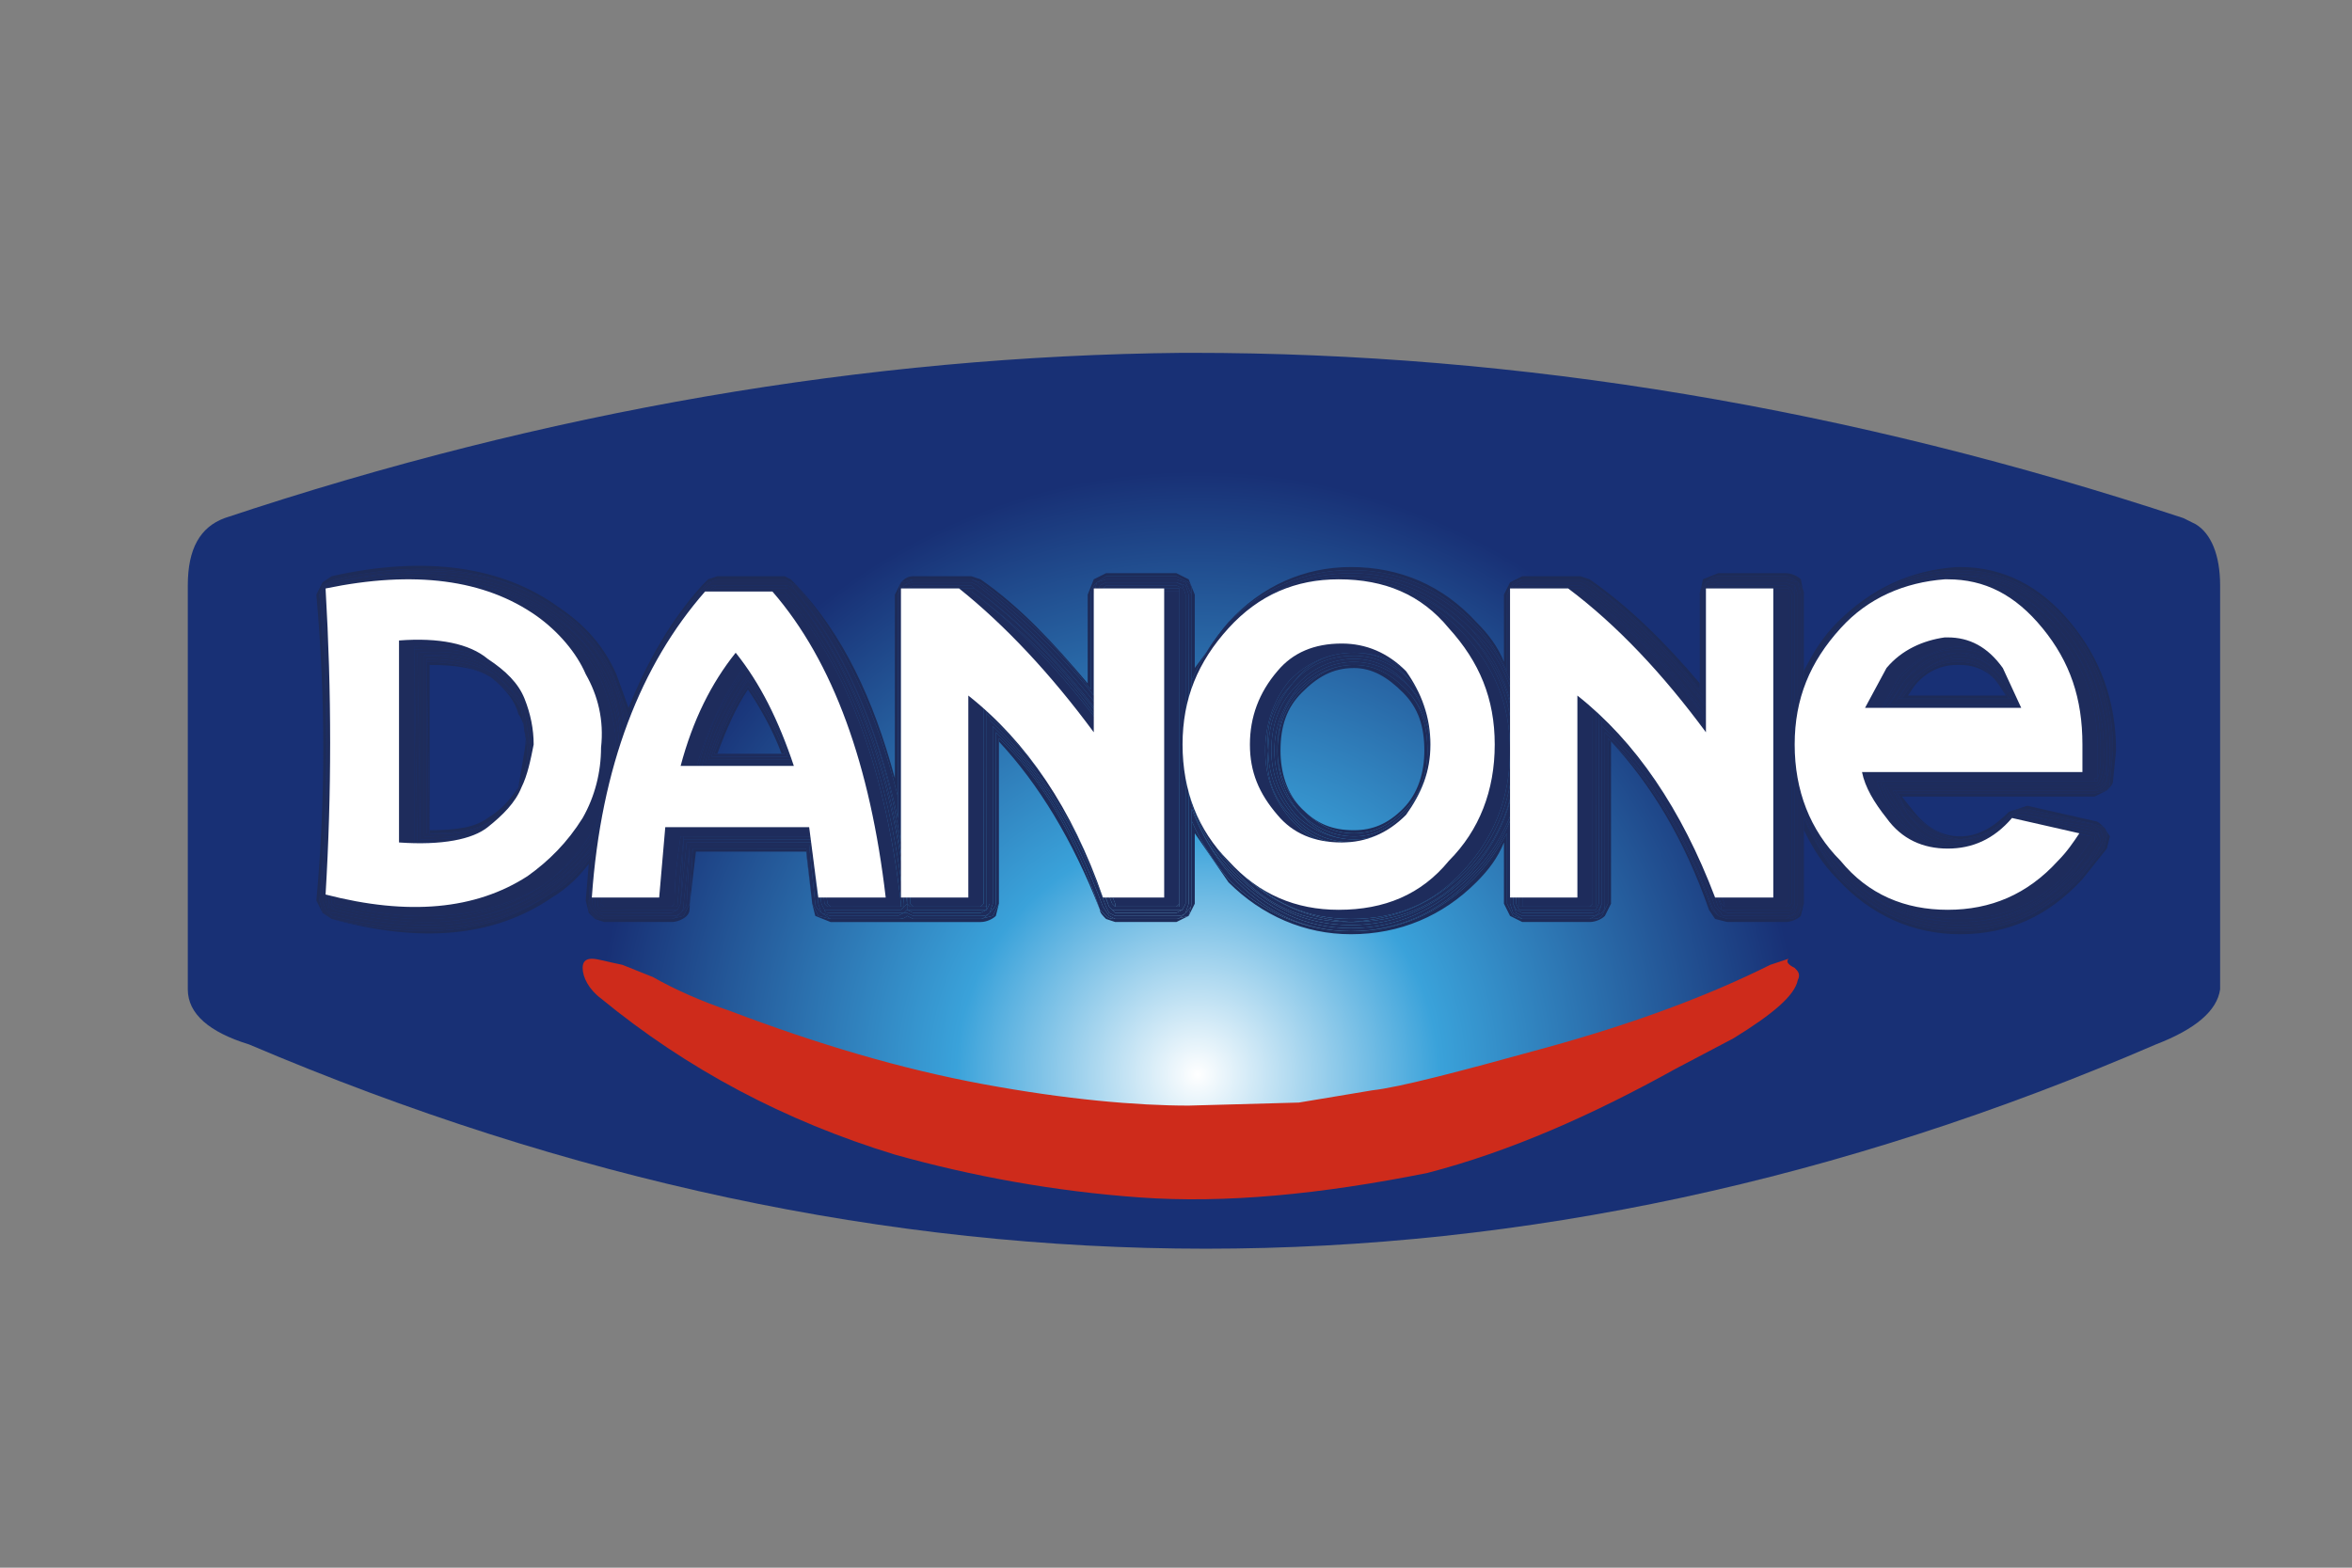 <?xml version="1.0" encoding="utf-8"?>
<!-- Generator: Adobe Illustrator 16.0.0, SVG Export Plug-In . SVG Version: 6.00 Build 0)  -->
<!DOCTYPE svg PUBLIC "-//W3C//DTD SVG 1.1//EN" "http://www.w3.org/Graphics/SVG/1.1/DTD/svg11.dtd">
<svg version="1.1" id="图层_1" xmlns="http://www.w3.org/2000/svg" xmlns:xlink="http://www.w3.org/1999/xlink" x="0px" y="0px"
	 width="540px" height="360px" viewBox="0 0 540 360" enable-background="new 0 0 540 360" xml:space="preserve">
<rect x="0" y="0" width="540" height="360" fill="#808080" stroke="none"/>
<path fill-rule="evenodd" clip-rule="evenodd" fill="#183075" d="M501.294,118.976C424.7,93.675,348.81,81.024,273.609,81.024
	h-2.104c-72.387,0.704-146.168,13.354-219.949,37.952c-5.625,2.104-8.438,7.025-8.438,15.457v92.76
	c0,5.619,4.922,9.832,14.057,12.646c146.872,62.549,293.034,62.549,437.796,0c9.135-3.518,14.045-7.729,14.753-12.646v-92.76
	c0-7.025-2.108-11.947-5.618-14.057L501.294,118.976L501.294,118.976z"/>
<radialGradient id="SVGID_1_" cx="274.902" cy="246.763" r="138.63" gradientUnits="userSpaceOnUse">
	<stop  offset="0" style="stop-color:#FFFFFF"/>
	<stop  offset="0.4" style="stop-color:#3AA2DA"/>
	<stop  offset="1" style="stop-color:#183075"/>
</radialGradient>
<path fill="url(#SVGID_1_)" d="M104.902,174.324c0-44.871,76.117-81.252,170-81.252c93.89,0,170.001,36.382,170.001,81.252
	c0,44.876-76.111,81.246-170.001,81.246C181.019,255.57,104.902,219.2,104.902,174.324L104.902,174.324z"/>
<path fill-rule="evenodd" clip-rule="evenodd" fill="#CE2B1B" d="M410.637,220.168c-0.697,0.695,0,1.399,1.407,2.103
	c0.708,0.703,1.411,1.406,0.708,2.813c-0.708,3.509-5.618,7.729-14.754,13.348l-13.347,7.031
	c-18.979,10.541-37.958,18.973-56.931,23.89c-24.591,4.921-46.383,7.031-66.053,5.624c-19.682-1.406-38.654-4.916-56.221-9.837
	c-25.295-7.729-47.783-19.677-67.453-35.843c-2.819-2.104-4.225-4.915-4.225-7.025c0-1.407,0.709-2.103,2.109-2.103
	s3.516,0.695,7.031,1.399l7.025,2.813c4.916,2.812,11.244,5.612,17.566,7.729c20.373,7.729,39.352,13.353,58.324,16.868
	c18.979,3.51,35.139,4.91,47.087,4.91l25.294-0.697l16.87-2.813c6.315-0.703,19.669-4.219,40.049-9.838
	c20.373-5.612,37.241-11.948,51.298-18.973L410.637,220.168L410.637,220.168z"/>
<g>
	<path fill-rule="evenodd" clip-rule="evenodd" fill="#1E2C5B" d="M298.207,157.618c-3.51,4.226-5.624,9.141-5.624,14.754
		c0,5.625,2.114,10.547,5.624,14.057c3.51,4.219,7.729,6.328,12.645,6.328c4.929,0,9.141-2.109,12.656-6.328
		c3.511-3.51,4.91-8.432,4.91-14.057c0-5.613-1.399-10.529-4.91-14.754c-3.516-3.516-7.728-5.619-12.656-5.619
		C305.936,151.999,301.717,154.102,298.207,157.618L298.207,157.618z M298.207,158.328c-3.51,3.516-4.915,8.431-4.915,14.044
		c0,4.928,1.405,9.844,4.915,14.057c3.51,3.516,7.729,5.631,12.645,5.631c4.929,0,8.438-2.115,11.954-5.631
		c3.516-4.213,5.612-9.129,5.612-14.057c0-5.613-2.097-10.529-5.612-14.044s-7.025-5.625-11.954-5.625
		C305.936,152.702,301.717,154.812,298.207,158.328L298.207,158.328z M310.154,131.62c10.541,0,20.38,4.213,28.108,11.948
		c3.516,3.509,6.328,7.734,8.431,12.644v-19.669l0.704-2.11l2.108-1.4h13.349l2.108,0.697c9.142,7.025,17.567,15.463,26.011,25.998
		v-23.185l0.697-2.813l2.812-0.697h15.457l2.813,0.697l0.703,2.813v23.888c2.098-6.329,4.923-11.947,9.13-16.863
		c7.74-7.735,16.159-11.948,26.707-11.948l0,0h0.71c9.831,0,18.257,4.213,24.585,11.948l0,0c6.334,7.734,9.844,17.565,9.844,28.804
		c0,2.115,0,4.226-0.702,6.328c0,0.703,0,1.413-0.705,2.109c-0.708,0.703-1.405,0.703-2.103,0.703h-45.687l2.813,5.626
		c3.516,3.509,7.025,5.618,11.954,5.618c4.915,0,8.418-2.109,11.94-5.618l1.406-0.71h1.399l15.457,2.813l2.11,1.406l0.708,2.109
		l-0.708,1.406c-1.395,2.807-2.808,4.917-4.91,7.025c-7.741,8.438-16.869,12.651-27.403,12.651
		c-10.542,0-19.677-4.213-27.417-12.651c-4.207-4.916-7.032-9.831-9.13-16.16v22.488c0,0.697,0,1.407-0.703,2.11l-2.813,1.399
		h-13.353l-2.104-0.703l-1.405-2.109c-6.342-16.856-14.052-30.217-24.604-40.055v39.357c0,0.697,0,1.407-0.69,2.11l-2.819,1.399
		h-15.457l-2.108-1.399l-0.704-2.11v-18.979c-2.103,4.922-4.915,9.141-8.431,12.65c-7.729,8.438-17.567,12.651-28.108,12.651
		c-10.54,0-19.676-4.213-27.404-12.651c-4.212-4.916-7.031-9.831-9.141-15.457v21.785c0,0.697-0.696,1.407-1.406,2.11
		c-0.697,0.696-1.406,1.399-2.109,1.399h-14.044l-1.406-0.703l-1.413-2.109c-6.322-16.856-14.051-30.217-24.592-40.055v39.357
		c0,0.697-0.709,1.407-1.406,2.11c-0.697,0.696-1.407,1.399-2.104,1.399h-15.47l-1.4-0.703c-0.703,0.703-1.406,0.703-2.109,0.703
		h-15.463l-2.097-1.399c-0.715-0.703-1.412-1.413-1.412-2.11l-1.4-13.354h-27.411l-0.703,13.354c0,0.697-0.704,1.407-1.4,2.11
		c-0.71,0.696-1.413,1.399-2.11,1.399h-15.457l-1.418-0.703l-1.4-1.399l-0.704-1.407l2.104-13.354
		c-3.509,4.22-7.019,7.729-11.238,11.251c-13.348,8.426-29.514,9.825-49.893,4.909l-1.4-1.399l-0.703-2.116
		c1.4-23.179,1.4-46.377,0-70.265l0.703-2.11l2.104-0.703c21.785-4.922,38.648-2.813,51.305,6.329
		c4.909,4.212,9.122,9.134,12.638,15.457c1.413,3.516,2.116,7.026,2.813,11.244c4.916-12.657,10.547-23.191,18.275-31.624
		l1.406-1.406h1.4h15.463h1.406l0.704,1.406c11.238,13.348,18.973,30.92,23.888,52.707v-51.299l1.406-2.11l2.103-1.4h13.354
		l1.412,0.697c9.135,7.025,18.276,15.463,26.695,25.998v-23.185l0.709-2.813l2.109-0.697h16.154l2.109,0.697l1.406,2.813v22.488
		c2.109-5.625,4.929-10.547,9.141-15.462C290.479,135.833,299.614,131.62,310.154,131.62L310.154,131.62z M310.154,132.317
		c10.541,0,19.677,4.226,27.411,11.954c4.915,4.213,7.729,9.134,9.832,15.457v-23.185l0.702-2.11l1.406-0.703h13.349l1.398,0.703
		c9.852,7.025,18.993,16.16,27.418,27.411v-25.301l0.696-2.11l2.115-0.703h15.457l2.104,0.703l0.708,2.11v28.811
		c1.407-7.736,4.923-14.761,10.542-21.083c7.031-7.728,15.45-11.954,25.998-11.954l0,0h0.71c9.14-0.697,17.565,3.516,23.875,11.954
		c6.328,7.729,9.852,16.863,9.852,28.102v6.328c0,0.703-0.705,1.413-1.413,2.109l-1.395,0.703h-46.376l3.503,5.626
		c3.516,4.219,7.025,6.321,11.954,6.321c4.915,0,9.14-2.103,12.649-5.618l0.697-0.703h1.399l15.457,2.806l1.413,0.703l0.697,2.109
		v1.406l-5.62,7.025c-7.031,7.735-16.159,11.947-26.693,11.947c-10.542,0-18.973-4.212-26.708-11.947
		c-5.619-6.321-9.135-13.347-10.542-21.785v28.113l-0.708,2.11c-0.691,0.696-1.407,0.696-2.104,0.696h-13.353
		c-0.697,0-1.407,0-1.407-0.696l-1.405-1.413c-6.323-17.566-14.749-31.616-25.992-41.455v40.758l-0.703,2.11
		c-0.709,0.696-1.406,0.696-2.116,0.696h-15.457l-1.406-0.696l-0.702-2.11v-21.785c-2.104,5.626-4.917,10.541-9.832,15.457
		c-7.734,7.735-16.87,11.947-27.411,11.947c-10.54,0-18.973-4.212-26.701-11.947c-5.625-5.619-9.141-11.947-10.54-19.676v26.004
		l-0.71,2.11c-0.697,0.696-1.406,0.696-2.109,0.696h-14.044l-1.406-0.696l-0.704-1.413c-6.328-17.566-15.462-31.616-26.01-41.455
		v40.758l-0.696,2.11c-0.697,0.696-1.407,0.696-2.104,0.696h-15.47l-1.4-0.696h-0.703l-1.406,0.696h-15.463l-2.097-0.696
		l-0.715-2.11l-1.4-13.354h-28.107l-1.407,13.354c0,0.697,0,1.407-0.696,2.11c-0.71,0.696-1.413,0.696-2.11,0.696h-15.457
		l-1.418-0.696l-0.697-0.703l-0.703-1.407l2.116-15.457c-3.516,4.91-7.735,9.129-12.657,12.639l0,0
		c-12.645,8.438-28.811,9.838-48.486,4.929c-0.704,0-1.407,0-1.407-0.703l-0.697-2.116c1.4-23.179,1.4-46.377,0-70.265l0.697-1.407
		c0-0.703,0.703-1.406,1.407-1.406c21.082-4.213,37.951-2.11,50.602,7.025c5.613,3.516,9.826,8.438,12.639,14.76
		c2.115,4.213,2.818,8.432,3.516,13.347c4.218-13.347,10.547-24.591,18.972-33.726l0.709-0.703h1.4h15.463h0.704l1.406,0.703
		c11.94,14.754,20.373,33.726,24.591,58.325v-56.917l0.703-2.11l2.103-0.703h13.354l1.412,0.703
		c9.135,7.025,18.276,16.16,27.404,27.411v-25.301l0.697-2.11l1.412-0.703h16.154l2.109,0.703l0.71,2.11v27.404
		c1.399-7.734,4.915-14.057,10.54-19.676C291.182,136.542,299.614,132.317,310.154,132.317L310.154,132.317z M449.292,150.592
		c-4.219,0.71-7.729,2.813-11.244,6.323l-2.813,4.218h27.417l-2.115-4.218c-2.806-4.213-6.329-6.323-10.534-6.323H449.292
		L449.292,150.592L449.292,150.592z M449.292,151.302c-4.219,0-7.729,2.103-11.244,5.613l-2.11,3.516h26.005l-2.109-3.516
		c-2.813-3.51-6.323-5.613-9.831-5.613l0,0H449.292L449.292,151.302z M113.396,154.812c-3.516-2.11-9.141-3.51-15.463-3.51v40.055
		c7.025,0.702,11.948-0.71,14.76-2.819c3.509-2.109,5.619-4.909,7.032-7.025c1.4-2.813,2.103-5.625,2.103-9.141l-1.4-9.129
		C119.016,160.431,116.906,157.618,113.396,154.812c3.51,2.806,6.329,5.619,7.729,8.431l1.4,9.129
		c-0.697,3.516-1.4,6.328-2.097,9.141c-1.413,2.813-3.522,5.626-7.032,7.729c-3.516,2.116-8.438,3.516-16.166,2.818v-41.467
		C104.256,150.592,109.881,151.999,113.396,154.812L113.396,154.812z M180.856,173.784c-2.11-6.328-5.619-12.651-9.135-17.572
		c-3.51,4.921-6.335,11.244-8.432,17.572H180.856L180.856,173.784z M181.559,174.487c-2.109-7.031-5.625-13.354-9.837-18.973
		c-3.51,5.619-7.032,11.941-9.142,18.973H181.559L181.559,174.487z"/>
	<path fill-rule="evenodd" clip-rule="evenodd" fill="#1E2C5B" d="M297.504,157.618c-3.51,3.516-5.618,8.438-5.618,14.754
		c0,5.625,2.108,10.547,5.618,14.767c3.523,3.509,8.432,5.618,13.348,5.618c4.929,0,9.141-2.109,12.656-5.618
		c3.511-4.22,5.619-9.142,5.619-14.767c0-6.316-2.108-11.239-5.619-14.754c-3.516-4.213-7.728-6.315-12.656-6.315
		C305.936,151.302,301.027,153.405,297.504,157.618L297.504,157.618z M298.207,157.618c-3.51,4.226-5.624,9.141-5.624,14.754
		c0,5.625,2.114,10.547,5.624,14.057c3.51,4.219,7.729,6.328,12.645,6.328c4.929,0,9.141-2.109,12.656-6.328
		c3.511-3.51,4.91-8.432,4.91-14.057c0-5.613-1.399-10.529-4.91-14.754c-3.516-3.516-7.728-5.619-12.656-5.619
		C305.936,151.999,301.717,154.102,298.207,157.618L298.207,157.618z M310.154,132.317c10.541,0,19.677,4.226,27.411,11.954
		c4.915,5.619,8.425,11.941,9.832,19.676v-27.404l0.702-1.407l1.406-0.703h13.349l1.398,0.703
		c9.852,7.025,18.993,16.167,28.114,28.108v-26.701v-2.11l2.115-0.703h15.457l2.104,0.703v2.11v70.974v1.407
		c-0.691,0.703-1.407,0.703-2.104,0.703h-13.353l-1.407-0.703l-0.697-0.71c-6.321-18.27-15.457-32.326-26.7-42.86v42.163
		l-0.703,1.407c-0.709,0.703-1.406,0.703-2.116,0.703h-15.457l-1.406-0.703l-0.702-1.407V180.81
		c-1.407,7.729-4.917,14.058-9.832,19.676c-7.734,7.729-16.87,11.947-27.411,11.947c-10.54,0-18.973-4.219-26.701-11.947
		c-7.734-7.729-11.25-16.856-11.25-28.113c0-10.529,3.516-20.373,11.25-28.102C291.182,136.542,299.614,132.317,310.154,132.317
		c10.541,0,19.677,4.226,27.411,11.954c4.915,4.213,7.729,9.134,9.832,15.457v-23.185l0.702-2.11l1.406-0.703h13.349l1.398,0.703
		c9.852,7.025,18.993,16.16,27.418,27.411v-25.301l0.696-2.11l2.115-0.703h15.457l2.104,0.703l0.708,2.11v28.811
		c1.407-7.736,4.923-14.761,10.542-21.083c7.031-7.728,15.45-11.954,25.998-11.954l0,0h0.71c9.14-0.697,17.565,3.516,23.875,11.954
		c6.328,7.729,9.852,16.863,9.852,28.102v6.328c0,0.703-0.705,1.413-1.413,2.109l-1.395,0.703h-46.376l3.503,5.626
		c3.516,4.219,7.025,6.321,11.954,6.321c4.915,0,9.14-2.103,12.649-5.618l0.697-0.703h1.399l15.457,2.806l1.413,0.703l0.697,2.109
		v1.406l-5.62,7.025c-7.031,7.735-16.159,11.947-26.693,11.947c-10.542,0-18.973-4.212-26.708-11.947
		c-5.619-6.321-9.135-13.347-10.542-21.785v28.113l-0.708,2.11c-0.691,0.696-1.407,0.696-2.104,0.696h-13.353
		c-0.697,0-1.407,0-1.407-0.696l-1.405-1.413c-6.323-17.566-14.749-31.616-25.992-41.455v40.758l-0.703,2.11
		c-0.709,0.696-1.406,0.696-2.116,0.696h-15.457l-1.406-0.696l-0.702-2.11v-21.785c-2.104,5.626-4.917,10.541-9.832,15.457
		c-7.734,7.735-16.87,11.947-27.411,11.947c-10.54,0-18.973-4.212-26.701-11.947c-5.625-5.619-9.141-11.947-10.54-19.676v26.004
		l-0.71,2.11c-0.697,0.696-1.406,0.696-2.109,0.696h-14.044l-1.406-0.696l-0.704-1.413c-6.328-17.566-15.462-31.616-26.01-41.455
		v40.758l-0.696,2.11c-0.697,0.696-1.407,0.696-2.104,0.696h-15.47l-1.4-0.696h-0.703l-1.406,0.696h-15.463l-2.097-0.696
		l-0.715-2.11l-1.4-13.354h-28.107l-1.407,13.354c0,0.697,0,1.407-0.696,2.11c-0.71,0.696-1.413,0.696-2.11,0.696h-15.457
		l-1.418-0.696l-0.697-0.703l-0.703-1.407l2.116-15.457c-3.516,4.91-7.735,9.129-12.657,12.639l0,0
		c-12.645,8.438-28.811,9.838-48.486,4.929c-0.704,0-1.407,0-1.407-0.703l-0.697-2.116c1.4-23.179,1.4-46.377,0-70.265l0.697-1.407
		c0-0.703,0.703-1.406,1.407-1.406c21.082-4.213,37.951-2.11,50.602,7.025c5.613,3.516,9.826,8.438,12.639,14.76
		c2.115,4.213,2.818,8.432,3.516,13.347c4.218-13.347,10.547-24.591,18.972-33.726l0.709-0.703h1.4h15.463h0.704l1.406,0.703
		c11.94,14.754,20.373,33.726,24.591,58.325v-56.917l0.703-2.11l2.103-0.703h13.354l1.412,0.703
		c9.135,7.025,18.276,16.16,27.404,27.411v-25.301l0.697-2.11l1.412-0.703h16.154l2.109,0.703l0.71,2.11v27.404
		c1.399-7.734,4.915-14.057,10.54-19.676C291.182,136.542,299.614,132.317,310.154,132.317L310.154,132.317z M449.292,132.317h0.71
		c9.14,0,17.565,4.226,23.875,11.954c6.328,7.729,9.852,17.573,9.852,28.102c0,2.115,0,4.226-0.705,6.328l-0.708,1.413l-1.395,0.696
		h-47.796l4.231,7.032c3.491,4.218,7.717,6.321,12.646,6.321c4.915,0,9.14-2.104,12.649-6.321l1.4-0.703h0.696l15.457,3.509
		l1.413,0.71l0.697,1.399l-0.697,1.406c-1.413,2.109-2.807,4.22-4.923,6.322c-7.734,7.729-16.159,11.947-26.693,11.947
		c-10.542,0-18.973-4.219-26.006-11.947c-7.729-7.729-11.244-16.856-11.244-28.113c0-10.529,3.516-20.373,11.244-28.102
		C431.029,136.542,439.46,133.032,449.292,132.317L449.292,132.317L449.292,132.317z M449.292,150.592
		c-4.219,0.71-7.729,2.813-11.244,6.323l-2.813,4.218h27.417l-2.115-4.218c-2.806-4.213-6.329-6.323-10.534-6.323H449.292
		L449.292,150.592L449.292,150.592z M449.292,149.889c-4.916,0.703-8.444,2.813-11.936,6.323l-3.534,5.631h29.526l-2.813-5.631
		c-2.806-3.51-6.329-5.62-10.534-6.323H449.292L449.292,149.889L449.292,149.889z M75.445,135.135l1.407-0.703
		c21.082-4.219,37.951-2.116,50.602,7.025c4.916,3.516,9.128,8.431,11.941,14.057c2.109,4.916,3.516,10.541,3.516,16.857
		c4.916-14.754,11.244-26.701,19.669-36.54l0.709-0.697l1.4-0.703h15.463l0.704,0.703l0.703,0.697
		c13.348,15.47,21.792,36.54,25.998,63.95v-63.24l0.703-1.407l1.4-0.703h13.354l0.703,0.703
		c9.844,7.025,18.985,16.167,28.113,28.108v-26.701l0.697-2.11l1.412-0.703h16.154l1.412,0.703l0.697,2.11v70.974l-0.697,1.407
		l-1.412,0.703h-14.044l-0.709-0.703l-0.697-0.71c-7.031-18.27-16.166-32.326-27.41-42.86v42.163l-0.697,1.407l-1.406,0.703h-15.47
		l-1.4-0.703l0,0l-0.703,0.703h-1.406h-15.463c-0.696,0-1.4,0-1.4-0.703l-0.697-1.407c-0.715-4.921-1.412-9.838-2.115-14.057
		h-28.811l-1.4,14.057l-0.71,1.407l-1.4,0.703h-15.457h-0.703l-1.413-1.413v-0.697l2.116-18.979l-0.703,2.109l0,0
		c-2.819,5.625-7.038,9.838-12.657,13.348c-12.645,8.438-28.811,9.845-48.486,4.929l-1.407-0.71v-1.406
		c1.407-23.179,1.407-46.377,0-70.265V135.135L75.445,135.135z M113.396,154.102c-3.516-2.8-9.141-4.213-16.869-3.51v42.165
		c7.729,0,13.354-0.697,16.869-2.813c3.51-2.806,6.329-5.619,7.032-8.432c1.4-2.813,2.097-5.625,2.097-9.141
		c0.697-3.511,0-6.316-1.4-9.129C120.428,159.728,117.609,156.915,113.396,154.102L113.396,154.102z M113.396,154.812
		c3.51,2.806,6.329,5.619,7.729,8.431l1.4,9.129c-0.697,3.516-1.4,6.328-2.097,9.141c-1.413,2.813-3.522,5.626-7.032,7.729
		c-3.516,2.116-8.438,3.516-16.166,2.818v-41.467C104.256,150.592,109.881,151.999,113.396,154.812L113.396,154.812z
		 M181.559,174.487c-2.109-7.031-5.625-13.354-9.837-18.973c-3.51,5.619-7.032,11.941-9.142,18.973H181.559L181.559,174.487z
		 M182.262,175.19c-2.813-7.734-6.329-14.76-10.541-20.378c-4.219,5.619-7.729,12.644-9.838,20.378H182.262L182.262,175.19z"/>
	<path fill-rule="evenodd" clip-rule="evenodd" fill="#1D2B58" d="M298.91,158.328c-3.509,3.516-5.618,8.431-5.618,14.044
		c0,4.928,2.109,9.844,5.618,13.359c3.516,3.51,7.025,5.626,11.941,5.626c4.929,0,8.438-2.116,11.954-5.626
		c3.516-3.516,4.915-8.432,4.915-13.359c0-5.613-1.399-10.529-4.915-14.044s-7.025-5.625-11.954-5.625
		C305.936,152.702,302.426,154.812,298.91,158.328L298.91,158.328z M298.91,159.03c-3.509,3.51-4.916,7.729-4.916,13.342
		c0,4.928,1.407,9.844,4.916,13.359c3.516,3.51,7.025,4.916,11.941,4.916c4.226,0,7.741-1.406,11.251-4.916
		c3.516-3.516,4.916-8.432,4.916-13.359c0-5.613-1.4-9.832-4.916-13.342c-3.51-3.516-7.025-5.625-11.251-5.625
		C305.936,153.405,302.426,155.515,298.91,159.03L298.91,159.03z M310.154,130.214c11.238,0,21.082,4.219,28.804,12.644
		c2.82,2.813,4.929,5.625,6.336,9.141v-15.457l1.399-2.813l2.813-1.413h13.349l2.108,0.715c9.142,6.316,17.567,14.749,25.301,23.883
		v-20.373l0.71-3.51l3.509-1.413h15.457c1.413,0,2.813,0.697,3.516,1.413l0.704,3.51v17.56c2.108-4.213,4.219-7.729,7.722-11.244
		c7.729-7.723,16.863-11.941,27.411-12.644l0,0h0.71c9.831,0,18.257,4.219,25.288,12.644c7.025,8.444,10.541,18.275,10.541,29.514
		l-0.697,7.031c0,0.71-0.703,1.406-1.405,2.109l-2.808,1.406h-44.28l2.819,3.51c2.806,3.516,6.322,5.631,10.542,5.631
		c4.205,0,7.729-2.115,11.236-5.631l2.11-0.697l2.109-0.703l15.463,3.51c0.697,0,1.395,0.703,2.103,1.406l1.407,2.115l-0.702,2.808
		l-5.62,7.024c-7.734,8.432-16.87,12.645-28.106,12.645c-10.542,0-20.393-4.213-28.121-12.645
		c-3.503-3.509-5.613-7.024-7.722-11.244v16.869l-0.704,2.807c-0.703,0.703-2.103,1.406-3.516,1.406h-13.353l-2.813-0.703
		l-1.407-2.103c-5.632-16.167-13.342-28.811-22.488-38.649v37.242l-1.406,2.807c-0.69,0.703-2.103,1.406-3.51,1.406h-15.457
		l-2.813-1.406l-1.399-2.807V193.46c-1.407,3.51-3.516,6.322-6.336,9.136c-7.722,7.728-17.565,11.94-28.804,11.94
		c-10.54,0-20.378-4.213-28.113-11.94l-7.729-11.238v16.159l-1.399,2.807l-2.819,1.406h-14.044l-2.11-0.703
		c-0.709-0.703-1.412-1.399-1.412-2.103c-6.322-16.167-14.05-28.811-23.191-38.649v37.242l-0.697,2.807
		c-0.709,0.703-2.103,1.406-3.509,1.406h-15.47h-1.4h-2.109h-15.463l-3.509-1.406l-0.703-2.807l-1.4-11.947H159.78l-1.413,11.947
		c0,1.407,0,2.11-0.703,2.807c-0.704,0.703-2.11,1.406-3.51,1.406h-15.457l-2.116-0.703l-1.406-1.399l-0.696-2.819l0.696-8.425
		c-2.109,2.806-4.916,5.612-8.431,7.721c-13.348,9.136-30.217,10.549-50.596,4.923l-2.103-1.399l-1.413-2.819
		c2.116-23.179,2.116-46.377,0-70.265l1.413-2.813l2.103-1.413c21.785-4.91,39.352-2.103,52.009,7.031
		c6.322,4.22,10.541,9.135,13.347,15.464l0,0l2.806,7.729c4.213-10.542,9.844-20.38,16.87-28.108l1.4-1.4l2.109-0.715h15.463
		l1.406,0.715l1.4,1.4c10.542,11.238,17.573,25.998,22.489,44.268v-42.158l1.406-2.813c0.703-0.697,1.406-1.413,2.806-1.413h13.354
		l2.116,0.715c9.135,6.316,16.857,14.749,24.592,23.883v-20.373l1.4-3.51l2.818-1.413h16.154l2.819,1.413l1.399,3.51v16.862
		l7.729-10.547C289.776,134.433,299.614,130.214,310.154,130.214L310.154,130.214z M310.154,130.917
		c11.238,0,20.38,4.219,28.108,11.941c3.516,3.516,5.624,7.031,7.728,11.244v-17.56l1.407-2.813l2.108-0.697h13.349l2.108,0.697
		c9.142,6.329,17.567,14.754,25.301,24.598v-21.785c0-1.407,0.71-2.11,1.407-2.813c0.696-0.697,1.406-1.413,2.812-1.413h15.457
		c1.413,0,2.104,0.715,2.813,1.413c0.703,0.703,1.407,1.406,1.407,2.813v20.373c2.108-4.916,4.909-9.838,8.426-13.347
		c7.74-8.433,16.159-12.651,26.707-12.651l0,0h0.71c9.831,0,18.257,4.219,25.288,12.651c6.328,7.734,9.844,17.565,9.844,28.804
		l-0.703,7.031c0,0.71,0,1.406-0.702,2.109l-2.808,0.703h-44.983c0.703,2.109,1.419,3.516,2.807,4.213
		c3.521,3.516,7.038,5.631,11.258,6.328c4.915-0.697,8.418-2.109,11.236-5.618l2.11-1.407h2.109l15.463,3.51l2.103,0.703
		c0.705,0.703,0.705,1.413,0.705,2.115l-0.705,2.808l-5.618,7.024c-7.741,7.735-16.869,11.948-27.403,11.948
		c-10.542,0-19.677-4.213-27.417-11.948c-3.517-4.213-6.317-9.135-8.426-14.05v19.675l-1.407,2.807
		c-0.708,0.703-1.399,0.703-2.813,0.703h-13.353l-2.104-0.703l-1.405-1.399c-6.342-16.864-14.052-30.224-23.901-39.358v37.951
		l-1.394,2.807c-0.703,0.703-1.412,0.703-2.819,0.703h-15.457l-2.108-0.703l-1.407-2.807v-16.159
		c-2.104,3.51-4.212,7.025-7.728,10.534c-7.729,7.735-16.87,11.948-28.108,11.948c-10.54,0-20.378-4.213-28.113-11.948
		c-3.503-4.213-6.322-8.432-8.432-13.354v18.979l-0.696,2.807l-2.819,0.703h-14.044c-0.709,0-1.406,0-2.11-0.703l-1.412-1.399
		c-5.619-16.864-13.348-30.224-23.191-39.358v37.951l-1.407,2.807l-2.8,0.703h-15.47h-1.4h-2.109h-15.463l-2.813-0.703l-1.4-2.807
		l-1.4-12.649H159.07l-0.703,12.649l-1.407,2.807l-2.806,0.703h-15.457h-2.116l-1.406-2.103v-2.116l0.704-10.535
		c-2.109,3.51-5.619,7.025-9.838,9.142c-13.348,9.122-29.514,10.534-49.893,5.612l-2.103-1.399l-0.704-2.819
		c2.104-23.179,2.104-46.377,0-70.265l0.704-2.11l2.807-1.4c21.785-4.928,38.648-2.116,51.305,7.026
		c5.613,3.51,9.838,8.425,12.638,14.754l0,0l3.516,9.832c4.213-11.941,9.844-21.786,17.573-30.211l0.697-0.703l2.109-0.697h15.463
		l1.406,0.697l1.4,0.703c10.542,12.644,18.276,28.811,23.192,48.486v-46.376l0.703-2.813l2.806-0.697h13.354l2.116,0.697
		c9.135,6.329,17.573,14.754,25.294,24.598v-21.785c0-1.407,0.697-2.11,1.406-2.813l2.109-1.413h16.154l2.819,1.413
		c0.696,0.703,0.696,1.406,0.696,2.813v19.669c2.109-4.91,4.929-9.135,8.432-13.354
		C289.776,135.135,299.614,130.917,310.154,130.917L310.154,130.917z M450.002,151.999h-0.71c-4.219,0-7.729,2.103-10.548,5.619
		l-2.104,2.813h24.598l-2.097-2.813C457.021,154.102,453.51,151.999,450.002,151.999L450.002,151.999L450.002,151.999z
		 M450.002,152.702h-0.71c-3.51,0-7.026,1.4-9.832,4.916l-1.412,2.11h22.488l-1.395-2.11
		C457.021,154.102,453.51,152.702,450.002,152.702L450.002,152.702L450.002,152.702z M119.016,163.946
		c-0.704-2.813-2.813-5.619-6.322-8.432c-3.516-2.11-7.735-2.813-14.057-2.813v37.945c6.322,0,10.541-0.703,13.348-2.806
		c3.516-2.11,5.625-4.923,7.031-7.032l1.413-8.438C121.125,168.861,120.428,166.056,119.016,163.946L119.016,163.946z
		 M112.693,155.515c-3.516-2.11-8.438-3.516-14.76-3.516l0.704,39.358c6.322,0,10.541-0.71,14.057-2.819l0,0
		c3.509-2.109,5.619-4.909,6.322-7.729l0,0c1.413-2.813,2.109-5.619,2.109-8.438l-1.4-9.129
		C119.016,161.133,116.203,158.328,112.693,155.515L112.693,155.515z M180.152,173.082c-2.109-5.626-4.916-10.542-8.431-15.464
		c-3.51,4.923-5.625,9.838-7.729,15.464H180.152L180.152,173.082z M179.449,173.082c-2.11-5.626-4.922-10.542-7.728-14.754
		c-2.813,4.213-4.917,9.128-7.032,14.754H179.449L179.449,173.082z"/>
	<path fill-rule="evenodd" clip-rule="evenodd" fill="#1E2C5B" d="M298.91,158.328c-3.509,3.516-5.618,8.431-5.618,14.044
		c0,4.928,2.109,9.844,5.618,13.359c3.516,3.51,7.025,5.626,11.941,5.626c4.929,0,8.438-2.116,11.954-5.626
		c3.516-3.516,4.915-8.432,4.915-13.359c0-5.613-1.399-10.529-4.915-14.044s-7.025-5.625-11.954-5.625
		C305.936,152.702,302.426,154.812,298.91,158.328L298.91,158.328z M298.207,158.328c-3.51,3.516-4.915,8.431-4.915,14.044
		c0,4.928,1.405,9.844,4.915,14.057c3.51,3.516,7.729,5.631,12.645,5.631c4.929,0,8.438-2.115,11.954-5.631
		c3.516-4.213,5.612-9.129,5.612-14.057c0-5.613-2.097-10.529-5.612-14.044s-7.025-5.625-11.954-5.625
		C305.936,152.702,301.717,154.812,298.207,158.328L298.207,158.328z M310.154,131.62c10.541,0,20.38,4.213,28.108,11.948
		c3.516,3.509,6.328,7.734,8.431,12.644v-19.669l0.704-2.11l2.108-1.4h13.349l2.108,0.697c9.142,7.025,17.567,15.463,26.011,25.998
		v-23.185l0.697-2.813l2.812-0.697h15.457l2.813,0.697l0.703,2.813v23.888c2.098-6.329,4.923-11.947,9.13-16.863
		c7.74-7.735,16.159-11.948,26.707-11.948l0,0h0.71c9.831,0,18.257,4.213,24.585,11.948l0,0c6.334,7.734,9.844,17.565,9.844,28.804
		c0,2.115,0,4.226-0.702,6.328c0,0.703,0,1.413-0.705,2.109c-0.708,0.703-1.405,0.703-2.103,0.703h-45.687l2.813,5.626
		c3.516,3.509,7.025,5.618,11.954,5.618c4.915,0,8.418-2.109,11.94-5.618l1.406-0.71h1.399l15.457,2.813l2.11,1.406l0.708,2.109
		l-0.708,1.406c-1.395,2.807-2.808,4.917-4.91,7.025c-7.741,8.438-16.869,12.651-27.403,12.651
		c-10.542,0-19.677-4.213-27.417-12.651c-4.207-4.916-7.032-9.831-9.13-16.16v22.488c0,0.697,0,1.407-0.703,2.11l-2.813,1.399
		h-13.353l-2.104-0.703l-1.405-2.109c-6.342-16.856-14.052-30.217-24.604-40.055v39.357c0,0.697,0,1.407-0.69,2.11l-2.819,1.399
		h-15.457l-2.108-1.399l-0.704-2.11v-18.979c-2.103,4.922-4.915,9.141-8.431,12.65c-7.729,8.438-17.567,12.651-28.108,12.651
		c-10.54,0-19.676-4.213-27.404-12.651c-4.212-4.916-7.031-9.831-9.141-15.457v21.785c0,0.697-0.696,1.407-1.406,2.11
		c-0.697,0.696-1.406,1.399-2.109,1.399h-14.044l-1.406-0.703l-1.413-2.109c-6.322-16.856-14.051-30.217-24.592-40.055v39.357
		c0,0.697-0.709,1.407-1.406,2.11c-0.697,0.696-1.407,1.399-2.104,1.399h-15.47l-1.4-0.703c-0.703,0.703-1.406,0.703-2.109,0.703
		h-15.463l-2.097-1.399c-0.715-0.703-1.412-1.413-1.412-2.11l-1.4-13.354h-27.411l-0.703,13.354c0,0.697-0.704,1.407-1.4,2.11
		c-0.71,0.696-1.413,1.399-2.11,1.399h-15.457l-1.418-0.703l-1.4-1.399l-0.704-1.407l2.104-13.354
		c-3.509,4.22-7.019,7.729-11.238,11.251c-13.348,8.426-29.514,9.825-49.893,4.909l-1.4-1.399l-0.703-2.116
		c1.4-23.179,1.4-46.377,0-70.265l0.703-2.11l2.104-0.703c21.785-4.922,38.648-2.813,51.305,6.329
		c4.909,4.212,9.122,9.134,12.638,15.457c1.413,3.516,2.116,7.026,2.813,11.244c4.916-12.657,10.547-23.191,18.275-31.624
		l1.406-1.406h1.4h15.463h1.406l0.704,1.406c11.238,13.348,18.973,30.92,23.888,52.707v-51.299l1.406-2.11l2.103-1.4h13.354
		l1.412,0.697c9.135,7.025,18.276,15.463,26.695,25.998v-23.185l0.709-2.813l2.109-0.697h16.154l2.109,0.697l1.406,2.813v22.488
		c2.109-5.625,4.929-10.547,9.141-15.462C290.479,135.833,299.614,131.62,310.154,131.62L310.154,131.62z M310.154,130.917
		c11.238,0,20.38,4.219,28.108,11.941c3.516,3.516,5.624,7.031,7.728,11.244v-17.56l1.407-2.813l2.108-0.697h13.349l2.108,0.697
		c9.142,6.329,17.567,14.754,25.301,24.598v-21.785c0-1.407,0.71-2.11,1.407-2.813c0.696-0.697,1.406-1.413,2.812-1.413h15.457
		c1.413,0,2.104,0.715,2.813,1.413c0.703,0.703,1.407,1.406,1.407,2.813v20.373c2.108-4.916,4.909-9.838,8.426-13.347
		c7.74-8.433,16.159-12.651,26.707-12.651l0,0h0.71c9.831,0,18.257,4.219,25.288,12.651c6.328,7.734,9.844,17.565,9.844,28.804
		l-0.703,7.031c0,0.71,0,1.406-0.702,2.109l-2.808,0.703h-44.983c0.703,2.109,1.419,3.516,2.807,4.213
		c3.521,3.516,7.038,5.631,11.258,6.328c4.915-0.697,8.418-2.109,11.236-5.618l2.11-1.407h2.109l15.463,3.51l2.103,0.703
		c0.705,0.703,0.705,1.413,0.705,2.115l-0.705,2.808l-5.618,7.024c-7.741,7.735-16.869,11.948-27.403,11.948
		c-10.542,0-19.677-4.213-27.417-11.948c-3.517-4.213-6.317-9.135-8.426-14.05v19.675l-1.407,2.807
		c-0.708,0.703-1.399,0.703-2.813,0.703h-13.353l-2.104-0.703l-1.405-1.399c-6.342-16.864-14.052-30.224-23.901-39.358v37.951
		l-1.394,2.807c-0.703,0.703-1.412,0.703-2.819,0.703h-15.457l-2.108-0.703l-1.407-2.807v-16.159
		c-2.104,3.51-4.212,7.025-7.728,10.534c-7.729,7.735-16.87,11.948-28.108,11.948c-10.54,0-20.378-4.213-28.113-11.948
		c-3.503-4.213-6.322-8.432-8.432-13.354v18.979l-0.696,2.807l-2.819,0.703h-14.044c-0.709,0-1.406,0-2.11-0.703l-1.412-1.399
		c-5.619-16.864-13.348-30.224-23.191-39.358v37.951l-1.407,2.807l-2.8,0.703h-15.47h-1.4h-2.109h-15.463l-2.813-0.703l-1.4-2.807
		l-1.4-12.649H159.07l-0.703,12.649l-1.407,2.807l-2.806,0.703h-15.457h-2.116l-1.406-2.103v-2.116l0.704-10.535
		c-2.109,3.51-5.619,7.025-9.838,9.142c-13.348,9.122-29.514,10.534-49.893,5.612l-2.103-1.399l-0.704-2.819
		c2.104-23.179,2.104-46.377,0-70.265l0.704-2.11l2.807-1.4c21.785-4.928,38.648-2.116,51.305,7.026
		c5.613,3.51,9.838,8.425,12.638,14.754l0,0l3.516,9.832c4.213-11.941,9.844-21.786,17.573-30.211l0.697-0.703l2.109-0.697h15.463
		l1.406,0.697l1.4,0.703c10.542,12.644,18.276,28.811,23.192,48.486v-46.376l0.703-2.813l2.806-0.697h13.354l2.116,0.697
		c9.135,6.329,17.573,14.754,25.294,24.598v-21.785c0-1.407,0.697-2.11,1.406-2.813l2.109-1.413h16.154l2.819,1.413
		c0.696,0.703,0.696,1.406,0.696,2.813v19.669c2.109-4.91,4.929-9.135,8.432-13.354
		C289.776,135.135,299.614,130.917,310.154,130.917L310.154,130.917z M450.002,151.999h-0.71c-4.219,0-7.729,2.103-10.548,5.619
		l-2.104,2.813h24.598l-2.097-2.813C457.021,154.102,453.51,151.999,450.002,151.999L450.002,151.999L450.002,151.999z
		 M449.292,151.302c-4.219,0-7.729,2.103-11.244,5.613l-2.11,3.516h26.005l-2.109-3.516c-2.813-3.51-6.323-5.613-9.831-5.613l0,0
		H449.292L449.292,151.302z M113.396,154.812c-3.516-2.11-9.141-3.51-15.463-3.51v40.055c7.025,0.702,11.948-0.71,14.76-2.819
		c3.509-2.109,5.619-4.909,7.032-7.025c1.4-2.813,2.103-5.625,2.103-9.141l-1.4-9.129
		C119.016,160.431,116.906,157.618,113.396,154.812L113.396,154.812z M112.693,155.515c-3.516-2.11-8.438-3.516-14.76-3.516
		l0.704,39.358c6.322,0,10.541-0.71,14.057-2.819l0,0c3.509-2.109,5.619-4.909,6.322-7.729l0,0c1.413-2.813,2.109-5.619,2.109-8.438
		l-1.4-9.129C119.016,161.133,116.203,158.328,112.693,155.515L112.693,155.515z M180.856,173.784
		c-2.11-6.328-5.619-12.651-9.135-17.572c-3.51,4.921-6.335,11.244-8.432,17.572H180.856L180.856,173.784z M180.152,173.082
		c-2.109-5.626-4.916-10.542-8.431-15.464c-3.51,4.923-5.625,9.838-7.729,15.464H180.152L180.152,173.082z"/>
	<path fill-rule="evenodd" clip-rule="evenodd" fill="#1E2C5B" d="M297.504,157.618c-3.51,3.516-5.618,8.438-5.618,14.754
		c0,5.625,2.108,10.547,5.618,14.767c3.523,3.509,8.432,5.618,13.348,5.618c4.929,0,9.141-2.109,12.656-5.618
		c3.511-4.22,5.619-9.142,5.619-14.767c0-6.316-2.108-11.239-5.619-14.754c-3.516-4.213-7.728-6.315-12.656-6.315
		C305.936,151.302,301.027,153.405,297.504,157.618L297.504,157.618z M310.154,132.317c10.541,0,19.677,4.226,27.411,11.954
		c4.915,5.619,8.425,11.941,9.832,19.676v-27.404l0.702-1.407l1.406-0.703h13.349l1.398,0.703
		c9.852,7.025,18.993,16.167,28.114,28.108v-26.701v-2.11l2.115-0.703h15.457l2.104,0.703v2.11v70.974v1.407
		c-0.691,0.703-1.407,0.703-2.104,0.703h-13.353l-1.407-0.703l-0.697-0.71c-6.321-18.27-15.457-32.326-26.7-42.86v42.163
		l-0.703,1.407c-0.709,0.703-1.406,0.703-2.116,0.703h-15.457l-1.406-0.703l-0.702-1.407V180.81
		c-1.407,7.729-4.917,14.058-9.832,19.676c-7.734,7.729-16.87,11.947-27.411,11.947c-10.54,0-18.973-4.219-26.701-11.947
		c-7.734-7.729-11.25-16.856-11.25-28.113c0-10.529,3.516-20.373,11.25-28.102C291.182,136.542,299.614,132.317,310.154,132.317
		L310.154,132.317z M296.801,156.915c-3.509,4.218-5.619,9.141-5.619,15.457c0,5.625,2.11,10.547,5.619,14.767
		c3.516,4.219,8.432,6.321,14.051,6.321c4.929,0,9.844-2.103,13.36-6.321c3.509-4.22,5.619-9.142,5.619-14.767
		c0-6.316-2.11-11.239-5.619-15.457c-3.517-4.213-8.432-6.323-13.36-6.323C305.232,150.592,300.316,152.702,296.801,156.915
		L296.801,156.915z M310.154,133.032c10.541,0,19.677,4.213,26.708,11.941c7.729,7.729,11.237,16.87,11.237,27.398
		c0,10.547-3.509,20.385-11.237,28.113c-7.031,7.729-16.167,11.244-26.708,11.244c-10.54,0-18.973-3.516-25.997-11.244
		c-7.735-7.729-11.244-17.566-11.244-28.113c0-10.529,3.509-19.67,11.244-27.398C291.182,137.245,299.614,133.032,310.154,133.032
		L310.154,133.032z M348.81,135.135h0.696h13.349h0.709c10.541,7.723,19.683,17.567,28.804,29.508v-28.101l0.71-1.407l1.405-0.703
		h15.457l1.413,0.703l0.691,1.407v70.974l-0.691,1.407h-1.413h-13.353h-1.407v-0.71c-7.019-18.973-16.154-33.727-28.101-44.268
		v43.57l-0.709,1.407h-1.407h-15.457h-0.696l-0.71-1.407v-70.974L348.81,135.135L348.81,135.135z M449.292,132.317h0.71
		c9.14,0,17.565,4.226,23.875,11.954c6.328,7.729,9.852,17.573,9.852,28.102c0,2.115,0,4.226-0.705,6.328l-0.708,1.413l-1.395,0.696
		h-47.796l4.231,7.032c3.491,4.218,7.717,6.321,12.646,6.321c4.915,0,9.14-2.104,12.649-6.321l1.4-0.703h0.696l15.457,3.509
		l1.413,0.71l0.697,1.399l-0.697,1.406c-1.413,2.109-2.807,4.22-4.923,6.322c-7.734,7.729-16.159,11.947-26.693,11.947
		c-10.542,0-18.973-4.219-26.006-11.947c-7.729-7.729-11.244-16.856-11.244-28.113c0-10.529,3.516-20.373,11.244-28.102
		C431.029,136.542,439.46,133.032,449.292,132.317L449.292,132.317L449.292,132.317z M449.292,133.032h0.71
		c9.14,0,16.856,4.213,23.185,11.941c6.321,7.729,9.837,16.87,9.837,27.398c0,2.115,0,4.226-0.708,6.328l-0.697,1.413h-0.697
		h-48.499c0.703,2.806,2.813,5.618,4.935,7.729c3.491,4.915,7.717,7.025,12.646,7.025c4.915,0,9.831-2.11,13.347-6.329l0.703-0.696
		h0.696l15.457,3.516h0.716l0.697,1.399l-0.697,0.703L476,200.485c-7.039,7.729-15.464,11.244-25.998,11.244
		c-10.542,0-18.973-3.516-26.006-11.244c-7.031-7.729-10.541-17.566-10.541-28.113c0-10.529,3.51-19.67,10.541-27.398
		C431.029,137.245,439.46,133.729,449.292,133.032L449.292,133.032z M449.292,149.889c-4.916,0-8.444,2.11-11.936,6.323
		l-4.231,6.329h31.623l-3.51-6.329c-3.508-4.213-7.031-6.323-11.236-6.323H449.292L449.292,149.889
		c-4.916,0.703-8.444,2.813-11.936,6.323l-3.534,5.631h29.526l-2.813-5.631c-2.806-3.51-6.329-5.62-10.534-6.323H449.292
		L449.292,149.889L449.292,149.889z M75.445,135.135l1.407-0.703c21.082-4.219,37.951-2.116,50.602,7.025
		c4.916,3.516,9.128,8.431,11.941,14.057c2.109,4.916,3.516,10.541,3.516,16.857c4.916-14.754,11.244-26.701,19.669-36.54
		l0.709-0.697l1.4-0.703h15.463l0.704,0.703l0.703,0.697c13.348,15.47,21.792,36.54,25.998,63.95v-63.24l0.703-1.407l1.4-0.703
		h13.354l0.703,0.703c9.844,7.025,18.985,16.167,28.113,28.108v-26.701l0.697-2.11l1.412-0.703h16.154l1.412,0.703l0.697,2.11
		v70.974l-0.697,1.407l-1.412,0.703h-14.044l-0.709-0.703l-0.697-0.71c-7.031-18.27-16.166-32.326-27.41-42.86v42.163l-0.697,1.407
		l-1.406,0.703h-15.47l-1.4-0.703l0,0l-0.703,0.703h-1.406h-15.463c-0.696,0-1.4,0-1.4-0.703l-0.697-1.407
		c-0.715-4.921-1.412-9.838-2.115-14.057h-28.811l-1.4,14.057l-0.71,1.407l-1.4,0.703h-15.457h-0.703l-1.413-1.413v-0.697
		l2.116-18.979l-0.703,2.109l0,0c-2.819,5.625-7.038,9.838-12.657,13.348c-12.645,8.438-28.811,9.845-48.486,4.929l-1.407-0.71
		v-1.406c1.407-23.179,1.407-46.377,0-70.265V135.135L75.445,135.135z M76.852,135.135c21.082-4.219,37.951-2.103,49.893,6.323
		c5.625,3.516,9.837,8.431,11.953,14.057c2.807,5.619,4.213,11.244,3.51,17.567v4.915c4.213-16.864,11.238-30.92,21.082-42.165
		l0.704-0.697h0.696h15.463h0.704l0.703,0.697c14.051,16.87,23.186,40.765,26.701,71.684l-0.703,0.697l-0.703,0.71h-0.703h-15.463
		h-1.4l-0.697-1.407l-1.412-14.76H156.96l-0.696,14.76l-0.71,1.407h-1.4h-15.457h-0.703l-0.716-0.71v-0.697
		c0.716-8.437,1.418-16.159,3.516-23.888l-2.8,6.315c-3.516,5.625-7.735,10.541-13.36,14.051
		c-11.941,8.438-28.107,9.845-47.783,4.929l-0.704-0.71l-0.703-1.406c2.109-23.179,2.109-46.377,0-70.265l0.703-0.71L76.852,135.135
		L76.852,135.135z M113.396,154.102c-3.516-2.8-9.141-4.213-16.869-3.51v42.165c7.729,0,13.354-0.697,16.869-2.813
		c3.51-2.806,6.329-5.619,7.032-8.432c1.4-2.813,2.097-5.625,2.097-9.141c0.697-3.511,0-6.316-1.4-9.129
		C120.428,159.728,117.609,156.915,113.396,154.102L113.396,154.102z M121.828,162.541c-1.4-2.813-4.219-5.625-7.734-9.136
		c-3.51-2.813-9.838-4.212-18.27-3.516l0.704,43.571c7.729,0,14.056-1.4,17.566-3.516c3.516-2.103,5.631-4.916,7.031-8.432
		c1.4-2.813,2.097-5.625,2.097-9.141L121.828,162.541L121.828,162.541z M208.26,135.135h1.4h13.354h0.703
		c10.547,7.723,19.682,17.567,28.811,29.508v-28.101l0.703-1.407l0.709-0.703h16.154l1.412,0.703v1.407v70.974v1.407h-1.412h-14.044
		h-0.709l-0.697-0.71c-6.329-18.973-16.166-33.727-28.107-44.268v43.57v1.407h-1.406h-15.47h-1.4v-1.407v-70.974V135.135
		L208.26,135.135z M182.262,175.19c-2.813-7.734-6.329-14.76-10.541-20.378c-4.219,5.619-7.729,12.644-9.838,20.378H182.262
		L182.262,175.19z M182.958,175.888c-2.806-8.432-6.322-16.16-11.237-22.483c-4.917,6.323-8.432,13.354-10.542,22.483H182.958
		L182.958,175.888z"/>
	<path fill-rule="evenodd" clip-rule="evenodd" fill="#1E2C5B" d="M291.182,172.372c-0.703,6.328,1.401,11.257,5.619,15.47
		c3.516,4.218,8.432,6.321,14.051,6.321c4.929,0,9.844-2.104,13.36-6.321c4.206-4.213,6.322-9.142,6.322-15.47
		c0-6.316-2.116-11.239-6.322-15.457c-3.517-4.916-8.432-7.026-13.36-7.026c-5.619,0-10.535,2.11-14.051,7.026
		C292.583,161.133,290.479,166.056,291.182,172.372c0-6.316,2.11-11.239,5.619-15.457c3.516-4.213,8.432-6.323,14.051-6.323
		c4.929,0,9.844,2.11,13.36,6.323c3.509,4.218,5.619,9.141,5.619,15.457c0,5.625-2.11,10.547-5.619,14.767
		c-3.517,4.219-8.432,6.321-13.36,6.321c-5.619,0-10.535-2.103-14.051-6.321C293.292,182.919,291.182,177.997,291.182,172.372
		L291.182,172.372z M310.154,133.032c10.541,0,19.677,4.213,26.708,11.941c7.729,7.729,11.237,16.87,11.237,27.398
		c0,10.547-3.509,20.385-11.237,28.113c-7.031,7.729-16.167,11.244-26.708,11.244c-10.54,0-18.973-3.516-25.997-11.244
		c-7.735-7.729-11.244-17.566-11.244-28.113c0-10.529,3.509-19.67,11.244-27.398C291.182,137.245,299.614,133.032,310.154,133.032
		L310.154,133.032z M310.154,133.729c10.541,0,18.973,3.516,26.708,11.244c7.024,7.729,10.535,16.87,10.535,27.398
		c0,10.547-3.511,19.688-10.535,27.41c-7.735,7.734-16.167,11.244-26.708,11.947c-9.838-0.703-18.269-4.213-25.997-11.947
		c-7.032-7.723-10.548-16.863-10.548-27.41c0-10.529,3.516-19.67,10.548-27.398C291.886,137.245,300.316,133.729,310.154,133.729
		L310.154,133.729z M348.81,135.135h0.696h13.349h0.709c10.541,7.723,19.683,17.567,28.804,29.508v-28.101l0.71-1.407l1.405-0.703
		h15.457l1.413,0.703l0.691,1.407v70.974l-0.691,1.407h-1.413h-13.353h-1.407v-0.71c-7.019-18.973-16.154-33.727-28.101-44.268
		v43.57l-0.709,1.407h-1.407h-15.457h-0.696l-0.71-1.407v-70.974L348.81,135.135L348.81,135.135z M348.81,135.833h0.696h13.349
		h0.709c10.541,7.735,20.379,17.572,29.514,30.926v-30.216l0.697-1.407h0.708h15.457h0.697l0.716,1.407v70.974l-0.716,0.697h-0.697
		h-13.353h-0.697l-0.71-0.697c-7.019-18.979-16.869-33.732-28.81-44.273v44.273v0.697h-1.407h-15.457h-0.696v-0.697v-70.974V135.833
		L348.81,135.833z M449.292,133.729h0.71c9.14,0,16.856,3.516,23.185,11.244c6.321,7.729,9.129,16.87,9.129,27.398
		c0,2.115,0,4.226-0.697,6.328v0.703h-0.697h-49.196c0.697,3.516,2.82,6.328,4.916,9.135c3.517,4.219,8.433,6.329,13.361,6.329
		c4.915,0,9.831-2.11,13.347-6.329h0.703h0.696l15.457,3.521h0.716v0.697v0.703c-1.413,2.109-2.813,4.219-4.921,6.322
		c-7.039,7.734-15.464,11.947-25.998,11.947c-9.845,0-18.277-4.213-25.302-11.947c-7.025-7.723-10.541-16.863-10.541-27.41
		c0-10.529,3.516-19.67,10.541-27.398C431.029,137.245,439.46,133.729,449.292,133.729L449.292,133.729z M449.292,133.032h0.71
		c9.14,0,16.856,4.213,23.185,11.941c6.321,7.729,9.837,16.87,9.837,27.398c0,2.115,0,4.226-0.708,6.328l-0.697,1.413h-0.697
		h-48.499c0.703,2.806,2.813,5.618,4.935,7.729c3.491,4.915,7.717,7.025,12.646,7.025c4.915,0,9.831-2.11,13.347-6.329l0.703-0.696
		h0.696l15.457,3.516h0.716l0.697,1.399l-0.697,0.703L476,200.485c-7.039,7.729-15.464,11.244-25.998,11.244
		c-10.542,0-18.973-3.516-26.006-11.244c-7.031-7.729-10.541-17.566-10.541-28.113c0-10.529,3.51-19.67,10.541-27.398
		C431.029,137.245,439.46,133.729,449.292,133.032L449.292,133.032z M449.292,149.889c-4.916,0-8.444,2.11-11.936,6.323
		l-4.231,6.329h31.623l-3.51-6.329c-3.508-4.213-7.031-6.323-11.236-6.323H449.292L449.292,149.889L449.292,149.889z
		 M449.292,149.192c-4.916,0-9.135,2.11-12.651,6.322l-4.219,7.026h33.036l-3.516-7.026l0,0c-3.522-4.212-7.025-6.322-11.94-6.322
		H449.292L449.292,149.192L449.292,149.192z M76.852,135.833c21.082-4.916,37.951-2.8,49.893,6.328
		c4.922,3.51,9.135,8.432,11.953,14.051l0,0c2.097,4.921,3.51,10.547,3.51,16.87c-0.703,6.321-2.115,11.946-4.928,16.862
		c-3.509,5.625-7.722,9.838-12.644,13.354c-12.65,8.432-28.811,9.838-47.783,4.916l-0.704-0.697v-0.709
		c2.116-23.179,2.116-46.377,0-70.265v-0.71H76.852L76.852,135.833z M76.852,135.135c21.082-4.219,37.951-2.103,49.893,6.323
		c5.625,3.516,9.837,8.431,11.953,14.057c2.807,5.619,4.213,11.244,3.51,17.567v4.915c4.213-16.864,11.238-30.92,21.082-42.165
		l0.704-0.697h0.696h15.463h0.704l0.703,0.697c14.051,16.87,23.186,40.765,26.701,71.684l-0.703,0.697l-0.703,0.71h-0.703h-15.463
		h-1.4l-0.697-1.407l-1.412-14.76H156.96l-0.696,14.76l-0.71,1.407h-1.4h-15.457h-0.703l-0.716-0.71v-0.697
		c0.716-8.437,1.418-16.159,3.516-23.888l-2.8,6.315c-3.516,5.625-7.735,10.541-13.36,14.051
		c-11.941,8.438-28.107,9.845-47.783,4.929l-0.704-0.71l-0.703-1.406c2.109-23.179,2.109-46.377,0-70.265l0.703-0.71L76.852,135.135
		L76.852,135.135z M122.525,162.541c-1.4-3.51-4.213-6.329-8.431-9.136c-3.51-3.516-9.838-4.921-18.973-4.212l0.703,44.268
		c8.432,0.703,14.76-0.703,18.27-2.813c3.516-2.806,6.334-5.619,7.734-8.432c1.394-3.516,2.103-6.328,2.103-9.844L122.525,162.541
		L122.525,162.541z M121.828,162.541c-1.4-2.813-4.219-5.625-7.734-9.136c-3.51-2.813-9.838-4.212-18.27-3.516l0.704,43.571
		c7.729,0,14.056-1.4,17.566-3.516c3.516-2.103,5.631-4.916,7.031-8.432c1.4-2.813,2.097-5.625,2.097-9.141L121.828,162.541
		L121.828,162.541z M163.993,135.833h0.696h15.463l0,0l0.704,0.71c14.05,16.16,23.191,40.055,26.701,70.974v0.697h-0.703h-0.703
		h-15.463h-0.696l-0.704-0.697l-1.413-15.457H156.96l-1.406,15.457c0,0.697,0,0.697-0.703,0.697h-0.697h-15.457h-0.703l0,0v-0.697
		c2.097-30.217,10.528-54.112,25.294-70.974L163.993,135.833L163.993,135.833z M208.26,135.135h1.4h13.354h0.703
		c10.547,7.723,19.682,17.567,28.811,29.508v-28.101l0.703-1.407l0.709-0.703h16.154l1.412,0.703v1.407v70.974v1.407h-1.412h-14.044
		h-0.709l-0.697-0.71c-6.329-18.973-16.166-33.727-28.107-44.268v43.57v1.407h-1.406h-15.47h-1.4v-1.407v-70.974V135.135
		L208.26,135.135z M208.963,135.833h0.696h13.354l0,0c10.547,7.735,21.088,17.572,30.217,30.926v-30.216v-1.407h0.709h16.154h0.703
		v1.407v70.974v0.697h-0.703h-14.044l0,0l-0.709-0.697c-7.026-18.979-16.863-33.732-28.805-44.273v44.273
		c0,0.697,0,0.697-0.709,0.697h-0.697h-15.47h-0.696l-0.704-0.697v-70.974L208.963,135.833L208.963,135.833z M183.662,175.888
		c-2.806-9.129-7.025-16.857-11.941-23.186c-4.917,6.328-9.142,14.057-11.244,23.186H183.662L183.662,175.888z M182.958,175.888
		c-2.806-8.432-6.322-16.16-11.237-22.483c-4.917,6.323-8.432,13.354-10.542,22.483H182.958L182.958,175.888z"/>
	<path fill-rule="evenodd" clip-rule="evenodd" fill="#1E2C5B" d="M290.479,172.372c0,6.328,2.104,11.257,5.62,15.47
		c4.218,4.915,9.134,7.025,14.753,7.025c5.625,0,10.541-2.11,14.063-7.025c3.504-4.213,5.62-9.142,5.62-15.47
		c0-6.316-2.116-11.941-5.62-16.16c-3.521-4.213-8.438-6.323-14.063-6.323c-5.619,0-10.535,2.11-14.753,6.323
		C292.583,160.431,290.479,166.056,290.479,172.372L290.479,172.372z M291.182,172.372c-0.703,6.328,1.401,11.257,5.619,15.47
		c3.516,4.218,8.432,6.321,14.051,6.321c4.929,0,9.844-2.104,13.36-6.321c4.206-4.213,6.322-9.142,6.322-15.47
		c0-6.316-2.116-11.239-6.322-15.457c-3.517-4.916-8.432-7.026-13.36-7.026c-5.619,0-10.535,2.11-14.051,7.026
		C292.583,161.133,290.479,166.056,291.182,172.372L291.182,172.372z M310.154,134.433c10.541,0,18.973,3.516,25.998,11.238
		c7.025,7.734,10.541,16.172,10.541,26.701c0,10.547-3.516,19.688-10.541,27.41c-7.025,7.734-15.457,11.244-25.998,11.244
		c-9.838,0-18.269-3.51-25.295-11.244c-7.031-7.723-10.547-16.863-10.547-27.41c0-10.529,3.516-18.967,10.547-26.701
		C291.886,137.948,300.316,134.433,310.154,134.433L310.154,134.433z M310.154,133.729c10.541,0,18.973,3.516,26.708,11.244
		c7.024,7.729,10.535,16.87,10.535,27.398c0,10.547-3.511,19.688-10.535,27.41c-7.735,7.734-16.167,11.244-26.708,11.947
		c-9.838-0.703-18.269-4.213-25.997-11.947c-7.032-7.723-10.548-16.863-10.548-27.41c0-10.529,3.516-19.67,10.548-27.398
		C291.886,137.245,300.316,133.729,310.154,133.729L310.154,133.729z M348.81,135.833h0.696h13.349h0.709
		c10.541,7.735,20.379,17.572,29.514,30.926v-30.216l0.697-1.407h0.708h15.457h0.697l0.716,1.407v70.974l-0.716,0.697h-0.697
		h-13.353h-0.697l-0.71-0.697c-7.019-18.979-16.869-33.732-28.81-44.273v44.273v0.697h-1.407h-15.457h-0.696v-0.697v-70.974V135.833
		L348.81,135.833z M362.854,135.833c11.25,7.735,21.797,18.979,30.92,32.327v-31.617v-0.71h0.708h15.457h0.697v0.71v70.974l0,0
		l-0.697,0.697h-13.353h-0.697v-0.697c-7.031-20.378-16.864-35.145-30.217-45.673v45.673l0,0l-0.71,0.697h-15.457v-0.697l0,0
		v-70.974l0,0v-0.71H362.854L362.854,135.833L362.854,135.833z M449.292,133.729h0.71c9.14,0,16.856,3.516,23.185,11.244
		c6.321,7.729,9.129,16.87,9.129,27.398c0,2.115,0,4.226-0.697,6.328v0.703h-0.697h-49.196c0.697,3.516,2.82,6.328,4.916,9.135
		c3.517,4.219,8.433,6.329,13.361,6.329c4.915,0,9.831-2.11,13.347-6.329h0.703h0.696l15.457,3.521h0.716v0.697v0.703
		c-1.413,2.109-2.813,4.219-4.921,6.322c-7.039,7.734-15.464,11.947-25.998,11.947c-9.845,0-18.277-4.213-25.302-11.947
		c-7.025-7.723-10.541-16.863-10.541-27.41c0-10.529,3.516-19.67,10.541-27.398C431.029,137.245,439.46,133.729,449.292,133.729
		L449.292,133.729z M450.002,134.433c9.14,0,16.146,3.516,22.488,11.238c6.321,7.734,9.128,16.172,9.128,26.701v6.328h-0.697v0.703
		h-49.892c0.695,3.516,2.793,6.328,4.908,9.135c4.22,4.922,9.136,7.031,14.064,7.031c5.624,0,10.534-2.109,14.05-6.328l0,0h0.696
		l15.457,2.818l0,0v0.697l0,0l-4.915,7.025c-7.031,7.734-15.457,11.244-25.288,11.244c-9.845,0-18.277-3.51-25.302-11.244
		c-7.025-7.723-10.541-16.863-10.541-27.41c0-10.529,3.516-18.967,10.541-26.701c7.024-7.723,15.457-11.238,24.592-11.238H450.002
		L450.002,134.433z M449.292,149.192c-4.916,0-9.135,2.11-12.651,6.322l-4.219,7.026h33.036l-3.516-7.026l0,0
		c-3.522-4.212-7.025-6.322-11.94-6.322H449.292L449.292,149.192L449.292,149.192z M449.292,148.483
		c-4.916,0.709-9.832,2.819-13.354,7.031l-4.213,7.729h34.424l-4.206-7.729c-3.522-4.922-7.025-7.031-11.94-7.031H449.292
		L449.292,148.483z M77.554,135.833c20.379-4.213,36.54-2.103,48.487,6.328c4.916,3.51,9.134,8.432,11.954,14.051
		c2.097,4.921,3.509,10.547,3.509,16.87c-0.709,5.618-2.109,11.243-4.922,16.862c-2.812,4.923-7.025,9.838-11.947,13.354
		c-12.65,7.729-28.811,9.135-47.783,4.219l0,0v-0.709c1.413-23.179,1.413-46.377,0-70.265l0,0L77.554,135.833L77.554,135.833z
		 M76.852,135.833c21.082-4.916,37.951-2.8,49.893,6.328c4.922,3.51,9.135,8.432,11.953,14.051l0,0
		c2.097,4.921,3.51,10.547,3.51,16.87c-0.703,6.321-2.115,11.946-4.928,16.862c-3.509,5.625-7.722,9.838-12.644,13.354
		c-12.65,8.432-28.811,9.838-47.783,4.916l-0.704-0.697v-0.709c2.116-23.179,2.116-46.377,0-70.265v-0.71H76.852L76.852,135.833z
		 M122.525,162.541c-0.697-3.51-3.509-6.329-7.722-9.838c-4.219-3.51-10.547-4.921-19.682-4.219v45.68
		c9.135,0.704,15.462-0.703,18.973-2.806c3.516-2.819,6.334-5.626,8.431-9.142c1.406-3.516,2.11-6.328,2.11-9.844
		C124.635,168.861,123.931,165.354,122.525,162.541c-1.4-3.51-4.213-6.329-8.431-9.136c-3.51-3.516-9.838-4.921-18.973-4.212
		l0.703,44.268c8.432,0.703,14.76-0.703,18.27-2.813c3.516-2.806,6.334-5.619,7.734-8.432c1.394-3.516,2.103-6.328,2.103-9.844
		L122.525,162.541L122.525,162.541z M164.689,136.542h15.463l0,0l0,0c14.754,16.862,23.198,40.757,26.701,70.974l0,0v0.697h-0.703
		h-15.463l-0.696-0.697l0,0c-0.704-5.625-1.401-10.547-2.116-15.457h-31.61c-0.71,4.91-1.413,9.832-1.413,15.457l0,0l-0.697,0.697
		h-15.457l0,0l-0.703-0.697l0,0c2.8-30.217,11.238-54.112,25.998-70.974l0,0H164.689L164.689,136.542z M163.993,135.833h0.696
		h15.463l0,0l0.704,0.71c14.05,16.16,23.191,40.055,26.701,70.974v0.697h-0.703h-0.703h-15.463h-0.696l-0.704-0.697l-1.413-15.457
		H156.96l-1.406,15.457c0,0.697,0,0.697-0.703,0.697h-0.697h-15.457h-0.703l0,0v-0.697c2.097-30.217,10.528-54.112,25.294-70.974
		L163.993,135.833L163.993,135.833z M208.963,135.833h0.696h13.354l0,0c10.547,7.735,21.088,17.572,30.217,30.926v-30.216v-1.407
		h0.709h16.154h0.703v1.407v70.974v0.697h-0.703h-14.044l0,0l-0.709-0.697c-7.026-18.979-16.863-33.732-28.805-44.273v44.273
		c0,0.697,0,0.697-0.709,0.697h-0.697h-15.47h-0.696l-0.704-0.697v-70.974L208.963,135.833L208.963,135.833z M223.014,135.833
		c10.547,7.735,21.088,18.979,30.926,32.327v-31.617v-0.71l0,0h16.154h0.703v0.71v70.974l0,0l-0.703,0.697h-14.044l0,0v-0.697
		c-7.735-20.378-17.572-35.145-30.223-45.673v45.673l0,0l-0.697,0.697h-15.47l-0.696-0.697l0,0v-70.974l0,0l0.696-0.71H223.014
		L223.014,135.833L223.014,135.833z M184.372,176.598c-2.813-9.142-7.032-17.567-12.65-24.599
		c-4.917,6.329-9.142,14.76-11.941,24.599H184.372L184.372,176.598z M183.662,175.888c-2.806-9.129-7.025-16.857-11.941-23.186
		c-4.917,6.328-9.142,14.057-11.244,23.186H183.662L183.662,175.888z"/>
	<path fill-rule="evenodd" clip-rule="evenodd" fill="#1E2C5C" d="M290.479,172.372c0,6.328,2.104,11.257,5.62,15.47
		c4.218,4.915,9.134,7.025,14.753,7.025c5.625,0,10.541-2.11,14.063-7.025c3.504-4.213,5.62-9.142,5.62-15.47
		c0-6.316-2.116-11.941-5.62-16.16c-3.521-4.213-8.438-6.323-14.063-6.323c-5.619,0-10.535,2.11-14.753,6.323
		C292.583,160.431,290.479,166.056,290.479,172.372L290.479,172.372z M310.154,134.433c10.541,0,18.973,3.516,25.998,11.238
		c7.025,7.734,10.541,16.172,10.541,26.701c0,10.547-3.516,19.688-10.541,27.41c-7.025,7.734-15.457,11.244-25.998,11.244
		c-9.838,0-18.269-3.51-25.295-11.244c-7.031-7.723-10.547-16.863-10.547-27.41c0-10.529,3.516-18.967,10.547-26.701
		C291.886,137.948,300.316,134.433,310.154,134.433L310.154,134.433z M362.854,135.833c11.25,7.735,21.797,18.979,30.92,32.327
		v-31.617v-0.71h0.708h15.457h0.697v0.71v70.974l0,0l-0.697,0.697h-13.353h-0.697v-0.697c-7.031-20.378-16.864-35.145-30.217-45.673
		v45.673l0,0l-0.71,0.697h-15.457v-0.697l0,0v-70.974l0,0v-0.71H362.854L362.854,135.833L362.854,135.833z M450.002,134.433
		c9.14,0,16.146,3.516,22.488,11.238c6.321,7.734,9.128,16.172,9.128,26.701v6.328h-0.697v0.703h-49.892
		c0.695,3.516,2.793,6.328,4.908,9.135c4.22,4.922,9.136,7.031,14.064,7.031c5.624,0,10.534-2.109,14.05-6.328l0,0h0.696
		l15.457,2.818l0,0v0.697l0,0l-4.915,7.025c-7.031,7.734-15.457,11.244-25.288,11.244c-9.845,0-18.277-3.51-25.302-11.244
		c-7.025-7.723-10.541-16.863-10.541-27.41c0-10.529,3.516-18.967,10.541-26.701c7.024-7.723,15.457-11.238,24.592-11.238H450.002
		L450.002,134.433z M449.292,148.483c-4.916,0.709-9.832,2.819-13.354,7.031l-4.213,7.729h34.424l-4.206-7.729
		c-3.522-4.922-7.025-7.031-11.94-7.031H449.292L449.292,148.483z M77.554,135.833c20.379-4.213,36.54-2.103,48.487,6.328
		c4.916,3.51,9.134,8.432,11.954,14.051c2.097,4.921,3.509,10.547,3.509,16.87c-0.709,5.618-2.109,11.243-4.922,16.862
		c-2.812,4.923-7.025,9.838-11.947,13.354c-12.65,7.729-28.811,9.135-47.783,4.219l0,0v-0.709c1.413-23.179,1.413-46.377,0-70.265
		l0,0L77.554,135.833L77.554,135.833z M122.525,162.541c-0.697-3.51-3.509-6.329-7.722-9.838c-4.219-3.51-10.547-4.921-19.682-4.219
		v45.68c9.135,0.704,15.462-0.703,18.973-2.806c3.516-2.819,6.334-5.626,8.431-9.142c1.406-3.516,2.11-6.328,2.11-9.844
		C124.635,168.861,123.931,165.354,122.525,162.541L122.525,162.541z M164.689,136.542h15.463l0,0l0,0
		c14.754,16.862,23.198,40.757,26.701,70.974l0,0v0.697h-0.703h-15.463l-0.696-0.697l0,0c-0.704-5.625-1.401-10.547-2.116-15.457
		h-31.61c-0.71,4.91-1.413,9.832-1.413,15.457l0,0l-0.697,0.697h-15.457l0,0l-0.703-0.697l0,0
		c2.8-30.217,11.238-54.112,25.998-70.974l0,0H164.689L164.689,136.542z M223.014,135.833c10.547,7.735,21.088,18.979,30.926,32.327
		v-31.617v-0.71l0,0h16.154h0.703v0.71v70.974l0,0l-0.703,0.697h-14.044l0,0v-0.697c-7.735-20.378-17.572-35.145-30.223-45.673
		v45.673l0,0l-0.697,0.697h-15.47l-0.696-0.697l0,0v-70.974l0,0l0.696-0.71H223.014L223.014,135.833L223.014,135.833z
		 M184.372,176.598c-2.813-9.142-7.032-17.567-12.65-24.599c-4.917,6.329-9.142,14.76-11.941,24.599H184.372L184.372,176.598z"/>
	<path fill-rule="evenodd" clip-rule="evenodd" fill="#FFFFFF" d="M307.343,133.032c10.534,0,18.979,3.51,25.307,11.238
		c7.02,7.729,10.528,16.16,10.528,26.701s-3.509,19.676-10.528,26.707c-6.328,7.735-14.772,11.245-25.307,11.245
		c-9.839,0-18.276-3.51-25.302-11.245c-7.019-7.031-10.535-16.166-10.535-26.707s3.517-18.973,10.535-26.701
		C289.066,136.542,297.504,133.032,307.343,133.032L307.343,133.032z M308.052,147.781c5.612,0,10.541,2.108,14.754,6.321
		c3.516,4.928,5.612,10.542,5.612,16.87s-2.097,11.244-5.612,16.167c-4.213,4.219-9.142,6.321-14.754,6.321
		c-6.335,0-11.251-2.103-14.76-6.321c-4.226-4.923-6.323-9.839-6.323-16.167s2.098-11.941,6.323-16.87
		C296.801,149.889,301.717,147.781,308.052,147.781L308.052,147.781z M346.693,135.135v70.968h15.464v-46.376
		c13.342,10.547,23.882,26.004,31.617,46.376h13.359v-70.968h-15.463v33.024c-9.845-13.347-20.379-24.591-31.623-33.024H346.693
		L346.693,135.135z M446.479,133.032h0.703c8.444,0,15.47,3.51,21.779,11.238c6.329,7.729,9.147,16.16,9.147,26.701v6.328h-50.603
		c0.697,3.51,2.819,7.025,5.619,10.542c3.516,4.915,8.438,7.025,14.057,7.025c5.62,0,10.549-2.11,14.761-7.025l15.463,3.516
		c-1.405,2.103-2.818,4.212-4.915,6.321c-7.032,7.735-15.47,11.245-25.309,11.245c-9.825,0-18.27-3.51-24.597-11.245
		c-7.032-7.031-10.541-16.166-10.541-26.707s3.509-18.973,10.541-26.701C428.912,137.245,437.356,133.729,446.479,133.032
		L446.479,133.032z M446.479,146.374h0.703c4.917,0,9.136,2.11,12.651,7.031l4.219,9.136h-35.849l4.922-9.136
		C436.641,149.192,441.563,147.077,446.479,146.374L446.479,146.374z M120.428,160.431c1.4,3.516,2.097,7.025,2.097,10.541
		c-0.697,3.516-1.4,7.025-2.8,9.838c-1.413,3.516-4.225,6.329-7.741,9.135c-3.51,2.813-10.542,4.219-20.373,3.516v-46.383
		c9.128-0.703,16.154,0.704,20.373,4.226C116.203,154.102,119.016,156.915,120.428,160.431L120.428,160.431z M134.479,154.812
		c2.8,4.916,4.218,10.542,3.516,16.863c0,5.625-1.413,11.244-4.225,16.167c-3.51,5.618-7.729,9.837-12.645,13.347
		c-11.947,7.735-27.41,9.135-46.377,4.226c1.4-23.198,1.4-46.384,0-70.279c20.373-4.219,36.539-2.103,48.474,6.323
		C128.157,144.974,132.369,149.889,134.479,154.812L134.479,154.812z M177.339,135.833c14.051,16.167,22.489,40.055,26.011,70.271
		h-15.476l-2.097-16.159h-33.036l-1.4,16.159h-15.463c2.116-30.216,11.25-53.401,26.004-70.271H177.339L177.339,135.833z
		 M206.854,135.135v70.968h15.463v-46.376c13.354,10.547,23.889,26.004,30.914,46.376h14.057v-70.968h-16.166v33.024
		c-9.838-13.347-20.379-24.591-30.92-33.024H206.854L206.854,135.135z M156.264,175.888c2.806-10.534,7.025-18.973,12.644-25.999
		c5.619,7.026,9.838,15.464,13.354,25.999H156.264L156.264,175.888z"/>
</g>
</svg>
